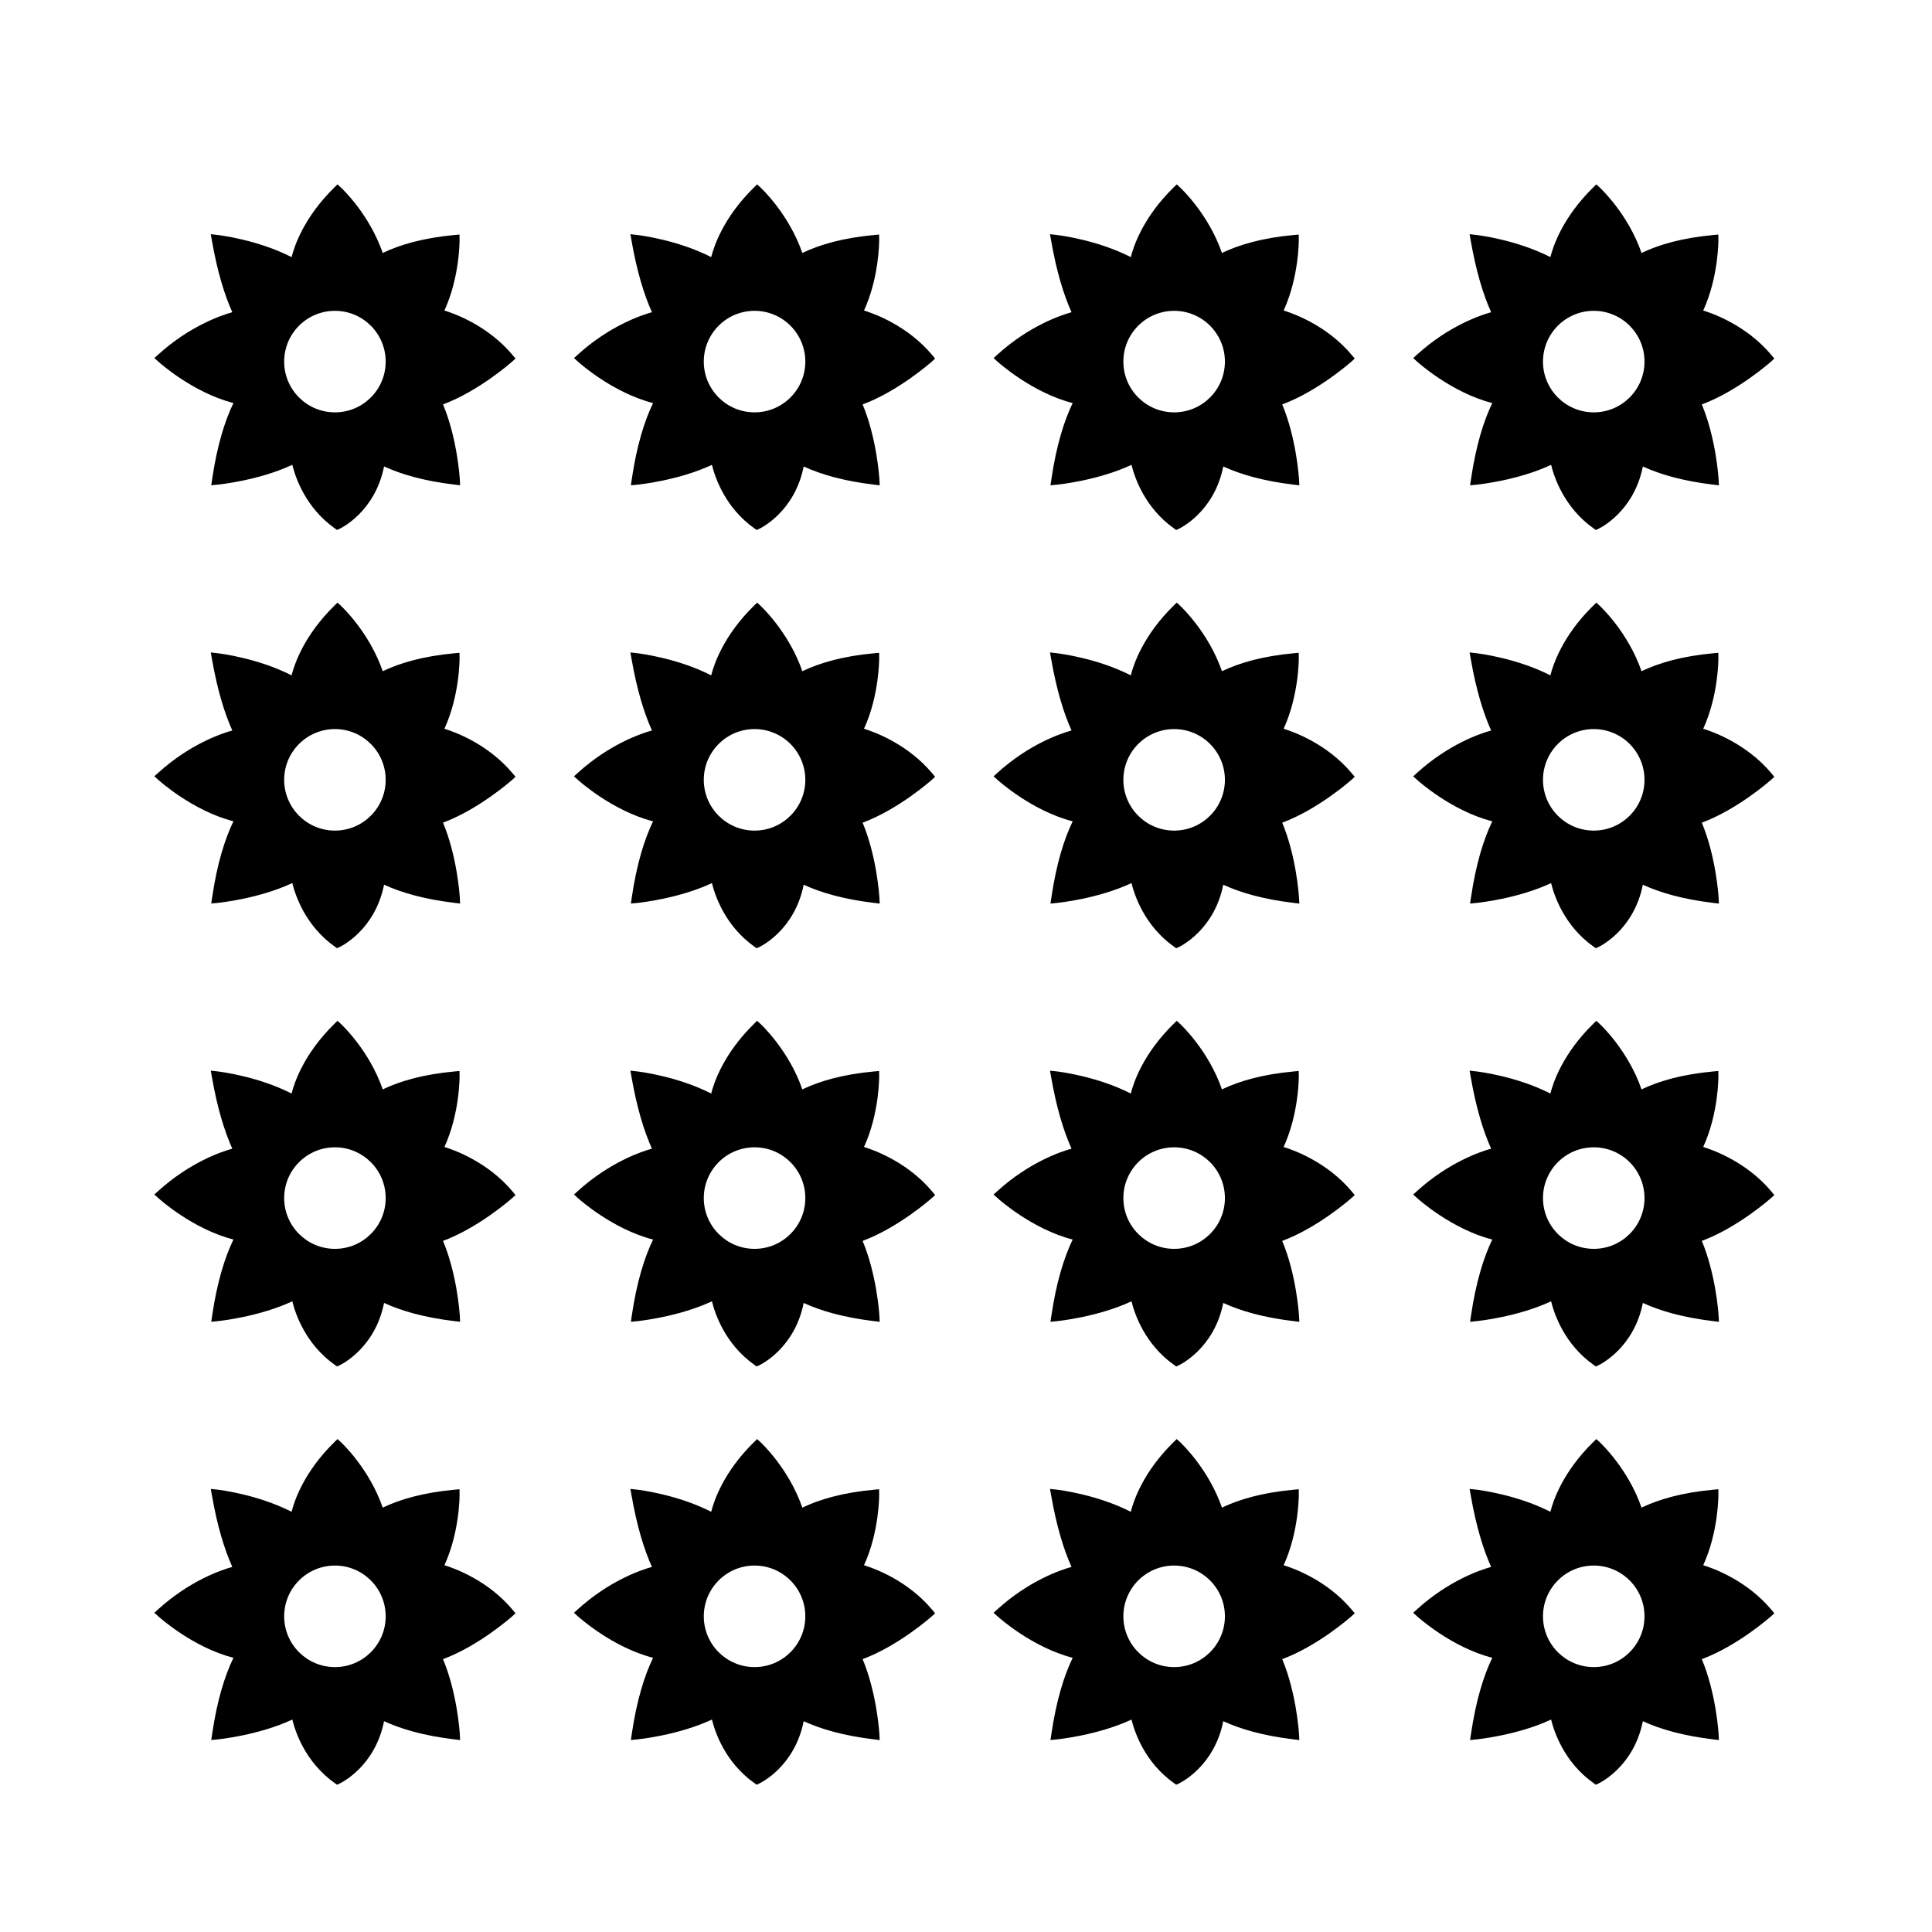 <?xml version="1.0" encoding="UTF-8"?>
<!-- Uploaded to: SVG Repo, www.svgrepo.com, Generator: SVG Repo Mixer Tools -->
<svg fill="#000000" width="800px" height="800px" version="1.1" viewBox="144 144 512 512" xmlns="http://www.w3.org/2000/svg">
 <g>
  <path d="m280.62 239.02-0.777-0.926c-6.574-7.848-15.473-11.012-18.066-11.805 4.086-8.922 4.016-18.621 4.016-18.785l-0.02-1.344-1.34 0.121c-8.277 0.766-14.418 2.555-19.004 4.758-3.559-10.297-10.801-17.086-11.113-17.375l-0.875-0.805-0.848 0.832c-8.012 7.856-10.586 15.504-11.32 18.445-9.012-4.602-19.074-5.805-19.758-5.883l-1.656-0.188 0.289 1.641c1.441 8.277 3.344 14.438 5.414 19.035-2.91 0.812-11.273 3.637-19.637 11.227l-1.023 0.91 1.02 0.922c0.383 0.348 9.164 8.23 19.941 11.012-2.281 4.715-4.324 11.215-5.648 20.211l-0.23 1.578 1.586-0.152c0.734-0.074 11.027-1.137 19.895-5.269 0.777 3.188 3.445 11.316 11.266 16.848l0.586 0.414 0.66-0.301c0.398-0.188 9.402-4.488 11.805-16.531 4.566 2.102 10.621 3.859 18.668 4.816l1.484 0.18-0.09-1.738c-0.051-0.746-0.754-10.883-4.438-19.699 9.453-3.523 17.941-11.012 18.324-11.34zm-47.855 14.258c-7.43 0-13.457-6.027-13.457-13.453s6.027-13.453 13.457-13.453c7.426 0 13.445 6.027 13.445 13.453 0 7.43-6.019 13.453-13.445 13.453z"/>
  <path d="m391.82 239.02-0.777-0.926c-6.574-7.848-15.477-11.012-18.07-11.805 4.086-8.922 4.019-18.621 4.019-18.785l-0.02-1.344-1.34 0.121c-8.277 0.766-14.426 2.555-19.004 4.758-3.559-10.297-10.801-17.086-11.113-17.375l-0.871-0.805-0.848 0.832c-8.012 7.856-10.586 15.504-11.32 18.445-9.012-4.602-19.074-5.805-19.758-5.883l-1.656-0.188 0.289 1.641c1.441 8.277 3.344 14.438 5.422 19.035-2.91 0.812-11.273 3.637-19.637 11.227l-1.023 0.922 1.012 0.922c0.387 0.348 9.164 8.23 19.945 11.012-2.281 4.715-4.324 11.215-5.648 20.211l-0.23 1.578 1.586-0.152c0.734-0.074 11.023-1.137 19.895-5.269 0.777 3.188 3.441 11.316 11.266 16.848l0.586 0.414 0.656-0.301c0.398-0.188 9.406-4.488 11.805-16.531 4.566 2.102 10.621 3.859 18.668 4.816l1.484 0.18-0.098-1.738c-0.047-0.746-0.75-10.883-4.434-19.699 9.453-3.523 17.941-11.012 18.32-11.34zm-47.855 14.258c-7.426 0-13.453-6.027-13.453-13.453s6.027-13.453 13.453-13.453c7.43 0 13.453 6.027 13.453 13.453 0 7.43-6.023 13.453-13.453 13.453z"/>
  <path d="m503.02 239.02-0.777-0.926c-6.574-7.848-15.473-11.012-18.066-11.805 4.082-8.922 4.016-18.621 4.016-18.785l-0.02-1.344-1.344 0.121c-8.277 0.766-14.418 2.555-19 4.758-3.559-10.297-10.801-17.086-11.113-17.375l-0.875-0.805-0.848 0.832c-8.012 7.856-10.586 15.504-11.32 18.445-9.012-4.602-19.074-5.805-19.758-5.883l-1.656-0.188 0.293 1.641c1.438 8.277 3.34 14.438 5.414 19.035-2.91 0.812-11.273 3.637-19.637 11.227l-1.023 0.922 1.02 0.922c0.387 0.348 9.164 8.23 19.945 11.012-2.281 4.715-4.324 11.215-5.648 20.211l-0.238 1.578 1.586-0.152c0.734-0.074 11.023-1.137 19.891-5.269 0.777 3.188 3.445 11.316 11.266 16.848l0.586 0.414 0.66-0.301c0.398-0.188 9.402-4.488 11.805-16.531 4.566 2.102 10.621 3.859 18.668 4.816l1.492 0.18-0.098-1.738c-0.051-0.746-0.75-10.883-4.438-19.699 9.457-3.523 17.945-11.012 18.324-11.34zm-47.859 14.258c-7.43 0-13.457-6.027-13.457-13.453s6.027-13.453 13.457-13.453c7.43 0 13.453 6.027 13.453 13.453 0 7.43-6.019 13.453-13.453 13.453z"/>
  <path d="m614.22 239.02-0.777-0.926c-6.574-7.848-15.473-11.012-18.07-11.805 4.086-8.922 4.019-18.621 4.019-18.785l-0.02-1.344-1.344 0.121c-8.277 0.766-14.418 2.555-19.004 4.758-3.551-10.297-10.801-17.086-11.113-17.375l-0.871-0.805-0.848 0.832c-8.012 7.856-10.586 15.504-11.324 18.445-9.012-4.602-19.07-5.805-19.758-5.883l-1.652-0.188 0.289 1.641c1.441 8.277 3.344 14.438 5.422 19.035-2.91 0.812-11.273 3.637-19.637 11.227l-1.02 0.922 1.012 0.922c0.383 0.348 9.164 8.23 19.941 11.012-2.277 4.715-4.316 11.215-5.644 20.211l-0.238 1.578 1.586-0.152c0.734-0.074 11.023-1.137 19.891-5.269 0.777 3.188 3.445 11.316 11.266 16.848l0.586 0.414 0.66-0.301c0.395-0.188 9.402-4.488 11.805-16.531 4.566 2.102 10.621 3.859 18.668 4.816l1.492 0.18-0.098-1.738c-0.051-0.746-0.754-10.883-4.438-19.699 9.457-3.523 17.945-11.012 18.324-11.34zm-47.855 14.258c-7.43 0-13.457-6.027-13.457-13.453s6.027-13.453 13.457-13.453c7.43 0 13.445 6.027 13.445 13.453 0 7.43-6.016 13.453-13.445 13.453z"/>
  <path d="m280.62 349.86-0.777-0.926c-6.574-7.848-15.473-11.012-18.066-11.805 4.086-8.922 4.016-18.621 4.016-18.785l-0.02-1.344-1.34 0.121c-8.277 0.766-14.418 2.555-19.004 4.758-3.559-10.297-10.801-17.086-11.113-17.375l-0.875-0.805-0.848 0.832c-8.012 7.856-10.586 15.504-11.32 18.445-9.012-4.602-19.074-5.805-19.758-5.883l-1.656-0.188 0.289 1.641c1.441 8.277 3.344 14.438 5.414 19.035-2.91 0.812-11.273 3.637-19.637 11.227l-1.023 0.91 1.02 0.922c0.383 0.348 9.164 8.23 19.941 11.012-2.281 4.715-4.324 11.215-5.648 20.211l-0.23 1.578 1.586-0.152c0.734-0.074 11.027-1.137 19.895-5.269 0.777 3.188 3.445 11.316 11.266 16.848l0.586 0.414 0.66-0.301c0.398-0.188 9.402-4.488 11.805-16.531 4.566 2.102 10.621 3.859 18.668 4.816l1.484 0.18-0.09-1.738c-0.051-0.746-0.754-10.883-4.438-19.699 9.453-3.523 17.941-11.012 18.324-11.34zm-47.855 14.258c-7.43 0-13.457-6.027-13.457-13.453 0-7.426 6.027-13.453 13.457-13.453 7.426 0 13.445 6.027 13.445 13.453 0 7.426-6.019 13.453-13.445 13.453z"/>
  <path d="m391.82 349.86-0.777-0.926c-6.574-7.848-15.477-11.012-18.07-11.805 4.086-8.922 4.019-18.621 4.019-18.785l-0.02-1.344-1.34 0.121c-8.277 0.766-14.426 2.555-19.004 4.758-3.559-10.297-10.801-17.086-11.113-17.375l-0.871-0.805-0.848 0.832c-8.012 7.856-10.586 15.504-11.32 18.445-9.012-4.602-19.074-5.805-19.758-5.883l-1.656-0.188 0.289 1.641c1.441 8.277 3.344 14.438 5.422 19.035-2.91 0.812-11.273 3.637-19.637 11.227l-1.023 0.922 1.012 0.922c0.387 0.348 9.164 8.23 19.945 11.012-2.281 4.715-4.324 11.215-5.648 20.211l-0.23 1.578 1.586-0.152c0.734-0.074 11.023-1.137 19.895-5.269 0.777 3.188 3.441 11.316 11.266 16.848l0.586 0.414 0.656-0.301c0.398-0.188 9.406-4.488 11.805-16.531 4.566 2.102 10.621 3.859 18.668 4.816l1.484 0.18-0.098-1.738c-0.047-0.746-0.75-10.883-4.434-19.699 9.453-3.523 17.941-11.012 18.32-11.34zm-47.855 14.258c-7.426 0-13.453-6.027-13.453-13.453 0-7.426 6.027-13.453 13.453-13.453 7.43 0 13.453 6.027 13.453 13.453 0 7.426-6.023 13.453-13.453 13.453z"/>
  <path d="m503.02 349.86-0.777-0.926c-6.574-7.848-15.473-11.012-18.066-11.805 4.082-8.922 4.016-18.621 4.016-18.785l-0.02-1.344-1.344 0.121c-8.277 0.766-14.418 2.555-19 4.758-3.559-10.297-10.801-17.086-11.113-17.375l-0.875-0.805-0.848 0.832c-8.012 7.856-10.586 15.504-11.32 18.445-9.012-4.602-19.074-5.805-19.758-5.883l-1.656-0.188 0.293 1.641c1.438 8.277 3.34 14.438 5.414 19.035-2.91 0.812-11.273 3.637-19.637 11.227l-1.023 0.922 1.02 0.922c0.387 0.348 9.164 8.23 19.945 11.012-2.281 4.715-4.324 11.215-5.648 20.211l-0.238 1.578 1.586-0.152c0.734-0.074 11.023-1.137 19.891-5.269 0.777 3.188 3.445 11.316 11.266 16.848l0.586 0.414 0.66-0.301c0.398-0.188 9.402-4.488 11.805-16.531 4.566 2.102 10.621 3.859 18.668 4.816l1.492 0.18-0.098-1.738c-0.051-0.746-0.75-10.883-4.438-19.699 9.457-3.523 17.945-11.012 18.324-11.34zm-47.859 14.258c-7.43 0-13.457-6.027-13.457-13.453 0-7.426 6.027-13.453 13.457-13.453 7.43 0 13.453 6.027 13.453 13.453 0 7.426-6.019 13.453-13.453 13.453z"/>
  <path d="m614.22 349.86-0.777-0.926c-6.574-7.848-15.473-11.012-18.07-11.805 4.086-8.922 4.019-18.621 4.019-18.785l-0.02-1.344-1.344 0.121c-8.277 0.766-14.418 2.555-19.004 4.758-3.551-10.297-10.801-17.086-11.113-17.375l-0.871-0.805-0.848 0.832c-8.012 7.856-10.586 15.504-11.324 18.445-9.012-4.602-19.07-5.805-19.758-5.883l-1.652-0.188 0.289 1.641c1.441 8.277 3.344 14.438 5.422 19.035-2.91 0.812-11.273 3.637-19.637 11.227l-1.02 0.922 1.012 0.922c0.383 0.348 9.164 8.23 19.941 11.012-2.277 4.715-4.316 11.215-5.644 20.211l-0.238 1.578 1.586-0.152c0.734-0.074 11.023-1.137 19.891-5.269 0.777 3.188 3.445 11.316 11.266 16.848l0.586 0.414 0.66-0.301c0.395-0.188 9.402-4.488 11.805-16.531 4.566 2.102 10.621 3.859 18.668 4.816l1.492 0.18-0.098-1.738c-0.051-0.746-0.754-10.883-4.438-19.699 9.457-3.523 17.945-11.012 18.324-11.34zm-47.855 14.258c-7.43 0-13.457-6.027-13.457-13.453 0-7.426 6.027-13.453 13.457-13.453 7.43 0 13.445 6.027 13.445 13.453 0 7.426-6.016 13.453-13.445 13.453z"/>
  <path d="m280.62 460.7-0.777-0.934c-6.574-7.848-15.473-11.012-18.066-11.805 4.086-8.922 4.016-18.621 4.016-18.785l-0.02-1.352-1.34 0.125c-8.277 0.762-14.418 2.551-19.004 4.75-3.559-10.293-10.801-17.086-11.113-17.375l-0.875-0.801-0.848 0.832c-8.012 7.856-10.586 15.496-11.32 18.445-9.012-4.602-19.074-5.805-19.758-5.883l-1.656-0.18 0.289 1.637c1.441 8.281 3.344 14.438 5.414 19.035-2.91 0.805-11.273 3.641-19.637 11.227l-1.023 0.918 1.02 0.926c0.383 0.344 9.164 8.23 19.941 11.012-2.281 4.715-4.324 11.215-5.648 20.211l-0.23 1.578 1.586-0.152c0.734-0.082 11.027-1.145 19.895-5.273 0.777 3.188 3.445 11.316 11.266 16.852l0.586 0.414 0.66-0.301c0.398-0.188 9.402-4.488 11.805-16.531 4.566 2.106 10.621 3.859 18.668 4.82l1.484 0.176-0.09-1.738c-0.051-0.742-0.754-10.879-4.438-19.699 9.453-3.523 17.941-11.012 18.324-11.34zm-47.855 14.258c-7.43 0-13.457-6.027-13.457-13.457 0-7.426 6.027-13.453 13.457-13.453 7.426 0 13.445 6.027 13.445 13.453 0.004 7.43-6.019 13.457-13.445 13.457z"/>
  <path d="m391.82 460.7-0.777-0.934c-6.574-7.848-15.477-11.012-18.07-11.805 4.086-8.922 4.019-18.621 4.019-18.785l-0.02-1.352-1.34 0.125c-8.277 0.762-14.426 2.551-19.004 4.75-3.559-10.293-10.801-17.086-11.113-17.375l-0.871-0.801-0.848 0.832c-8.012 7.856-10.586 15.496-11.32 18.445-9.012-4.602-19.074-5.805-19.758-5.883l-1.656-0.18 0.289 1.637c1.441 8.281 3.344 14.438 5.422 19.035-2.91 0.805-11.273 3.641-19.637 11.227l-1.023 0.922 1.012 0.926c0.387 0.344 9.164 8.23 19.945 11.012-2.281 4.715-4.324 11.215-5.648 20.211l-0.23 1.578 1.586-0.152c0.734-0.082 11.023-1.145 19.895-5.273 0.777 3.188 3.441 11.316 11.266 16.852l0.586 0.414 0.656-0.301c0.398-0.188 9.406-4.488 11.805-16.531 4.566 2.106 10.621 3.859 18.668 4.82l1.484 0.176-0.098-1.738c-0.047-0.742-0.75-10.879-4.434-19.699 9.453-3.523 17.941-11.012 18.32-11.34zm-47.855 14.258c-7.426 0-13.453-6.027-13.453-13.457 0-7.426 6.027-13.453 13.453-13.453 7.43 0 13.453 6.027 13.453 13.453 0 7.43-6.023 13.457-13.453 13.457z"/>
  <path d="m503.02 460.7-0.777-0.934c-6.574-7.848-15.473-11.012-18.066-11.805 4.082-8.922 4.016-18.621 4.016-18.785l-0.02-1.352-1.344 0.125c-8.277 0.762-14.418 2.551-19 4.75-3.559-10.293-10.801-17.086-11.113-17.375l-0.875-0.801-0.848 0.832c-8.012 7.856-10.586 15.496-11.32 18.445-9.012-4.602-19.074-5.805-19.758-5.883l-1.656-0.18 0.293 1.637c1.438 8.281 3.34 14.438 5.414 19.035-2.91 0.805-11.273 3.641-19.637 11.227l-1.023 0.922 1.02 0.926c0.387 0.344 9.164 8.23 19.945 11.012-2.281 4.715-4.324 11.215-5.648 20.211l-0.238 1.578 1.586-0.152c0.734-0.082 11.023-1.145 19.891-5.273 0.777 3.188 3.445 11.316 11.266 16.852l0.586 0.414 0.66-0.301c0.398-0.188 9.402-4.488 11.805-16.531 4.566 2.106 10.621 3.859 18.668 4.82l1.492 0.176-0.098-1.738c-0.051-0.742-0.75-10.879-4.438-19.699 9.457-3.523 17.945-11.012 18.324-11.34zm-47.859 14.258c-7.43 0-13.457-6.027-13.457-13.457 0-7.426 6.027-13.453 13.457-13.453 7.43 0 13.453 6.027 13.453 13.453 0 7.43-6.019 13.457-13.453 13.457z"/>
  <path d="m614.22 460.7-0.777-0.934c-6.574-7.848-15.473-11.012-18.07-11.805 4.086-8.922 4.019-18.621 4.019-18.785l-0.02-1.352-1.344 0.125c-8.277 0.762-14.418 2.551-19.004 4.75-3.551-10.293-10.801-17.086-11.113-17.375l-0.871-0.801-0.848 0.832c-8.012 7.856-10.586 15.496-11.324 18.445-9.012-4.602-19.07-5.805-19.758-5.883l-1.652-0.18 0.289 1.637c1.441 8.281 3.344 14.438 5.422 19.035-2.91 0.805-11.273 3.641-19.637 11.227l-1.02 0.922 1.012 0.926c0.383 0.344 9.164 8.23 19.941 11.012-2.277 4.715-4.316 11.215-5.644 20.211l-0.238 1.578 1.586-0.152c0.734-0.082 11.023-1.145 19.891-5.273 0.777 3.188 3.445 11.316 11.266 16.852l0.586 0.414 0.66-0.301c0.395-0.188 9.402-4.488 11.805-16.531 4.566 2.106 10.621 3.859 18.668 4.82l1.492 0.176-0.098-1.738c-0.051-0.742-0.754-10.879-4.438-19.699 9.457-3.523 17.945-11.012 18.324-11.34zm-47.855 14.258c-7.43 0-13.457-6.027-13.457-13.457 0-7.426 6.027-13.453 13.457-13.453 7.43 0 13.445 6.027 13.445 13.453 0 7.43-6.016 13.457-13.445 13.457z"/>
  <path d="m280.62 571.54-0.777-0.934c-6.574-7.848-15.473-11.012-18.066-11.805 4.086-8.922 4.016-18.621 4.016-18.785l-0.02-1.352-1.34 0.125c-8.277 0.762-14.418 2.551-19.004 4.75-3.559-10.293-10.801-17.086-11.113-17.375l-0.875-0.801-0.848 0.832c-8.012 7.856-10.586 15.496-11.32 18.445-9.012-4.602-19.074-5.805-19.758-5.883l-1.656-0.18 0.289 1.637c1.441 8.281 3.344 14.438 5.414 19.035-2.91 0.805-11.273 3.641-19.637 11.227l-1.023 0.922 1.02 0.926c0.383 0.344 9.164 8.23 19.941 11.012-2.281 4.715-4.324 11.215-5.648 20.211l-0.23 1.578 1.586-0.152c0.734-0.082 11.027-1.145 19.895-5.273 0.777 3.188 3.445 11.316 11.266 16.852l0.586 0.414 0.66-0.301c0.398-0.188 9.402-4.488 11.805-16.531 4.566 2.106 10.621 3.859 18.668 4.82l1.484 0.176-0.09-1.738c-0.051-0.742-0.754-10.879-4.438-19.699 9.453-3.523 17.941-11.012 18.324-11.34zm-47.855 14.258c-7.43 0-13.457-6.027-13.457-13.457 0-7.426 6.027-13.453 13.457-13.453 7.426 0 13.445 6.027 13.445 13.453 0.004 7.434-6.019 13.457-13.445 13.457z"/>
  <path d="m391.82 571.54-0.777-0.934c-6.574-7.848-15.477-11.012-18.07-11.805 4.086-8.922 4.019-18.621 4.019-18.785l-0.02-1.352-1.34 0.125c-8.277 0.762-14.426 2.551-19.004 4.75-3.559-10.293-10.801-17.086-11.113-17.375l-0.871-0.801-0.848 0.832c-8.012 7.856-10.586 15.496-11.32 18.445-9.012-4.602-19.074-5.805-19.758-5.883l-1.656-0.18 0.289 1.637c1.441 8.281 3.344 14.438 5.422 19.035-2.91 0.805-11.273 3.641-19.637 11.227l-1.023 0.922 1.012 0.926c0.387 0.344 9.164 8.23 19.945 11.012-2.281 4.715-4.324 11.215-5.648 20.211l-0.23 1.578 1.586-0.152c0.734-0.082 11.023-1.145 19.895-5.273 0.777 3.188 3.441 11.316 11.266 16.852l0.586 0.414 0.656-0.301c0.398-0.188 9.406-4.488 11.805-16.531 4.566 2.106 10.621 3.859 18.668 4.82l1.484 0.176-0.098-1.738c-0.047-0.742-0.75-10.879-4.434-19.699 9.453-3.523 17.941-11.012 18.32-11.34zm-47.855 14.258c-7.426 0-13.453-6.027-13.453-13.457 0-7.426 6.027-13.453 13.453-13.453 7.43 0 13.453 6.027 13.453 13.453 0 7.434-6.023 13.457-13.453 13.457z"/>
  <path d="m503.02 571.54-0.777-0.934c-6.574-7.848-15.473-11.012-18.066-11.805 4.082-8.922 4.016-18.621 4.016-18.785l-0.02-1.352-1.344 0.125c-8.277 0.762-14.418 2.551-19 4.75-3.559-10.293-10.801-17.086-11.113-17.375l-0.875-0.801-0.848 0.832c-8.012 7.856-10.586 15.496-11.32 18.445-9.012-4.602-19.074-5.805-19.758-5.883l-1.656-0.18 0.293 1.637c1.438 8.281 3.34 14.438 5.414 19.035-2.91 0.805-11.273 3.641-19.637 11.227l-1.023 0.922 1.02 0.926c0.387 0.344 9.164 8.23 19.945 11.012-2.281 4.715-4.324 11.215-5.648 20.211l-0.238 1.578 1.586-0.152c0.734-0.082 11.023-1.145 19.891-5.273 0.777 3.188 3.445 11.316 11.266 16.852l0.586 0.414 0.66-0.301c0.398-0.188 9.402-4.488 11.805-16.531 4.566 2.106 10.621 3.859 18.668 4.82l1.492 0.176-0.098-1.738c-0.051-0.742-0.75-10.879-4.438-19.699 9.457-3.523 17.945-11.012 18.324-11.34zm-47.859 14.258c-7.43 0-13.457-6.027-13.457-13.457 0-7.426 6.027-13.453 13.457-13.453 7.43 0 13.453 6.027 13.453 13.453 0 7.434-6.019 13.457-13.453 13.457z"/>
  <path d="m614.22 571.54-0.777-0.934c-6.574-7.848-15.473-11.012-18.07-11.805 4.086-8.922 4.019-18.621 4.019-18.785l-0.02-1.352-1.344 0.125c-8.277 0.762-14.418 2.551-19.004 4.75-3.551-10.293-10.801-17.086-11.113-17.375l-0.871-0.801-0.848 0.832c-8.012 7.856-10.586 15.496-11.324 18.445-9.012-4.602-19.07-5.805-19.758-5.883l-1.652-0.18 0.289 1.637c1.441 8.281 3.344 14.438 5.422 19.035-2.91 0.805-11.273 3.641-19.637 11.227l-1.02 0.922 1.012 0.926c0.383 0.344 9.164 8.23 19.941 11.012-2.277 4.715-4.316 11.215-5.644 20.211l-0.238 1.578 1.586-0.152c0.734-0.082 11.023-1.145 19.891-5.273 0.777 3.188 3.445 11.316 11.266 16.852l0.586 0.414 0.66-0.301c0.395-0.188 9.402-4.488 11.805-16.531 4.566 2.106 10.621 3.859 18.668 4.82l1.492 0.176-0.098-1.738c-0.051-0.742-0.754-10.879-4.438-19.699 9.457-3.523 17.945-11.012 18.324-11.34zm-47.855 14.258c-7.43 0-13.457-6.027-13.457-13.457 0-7.426 6.027-13.453 13.457-13.453 7.43 0 13.445 6.027 13.445 13.453 0 7.434-6.016 13.457-13.445 13.457z"/>
 </g>
</svg>